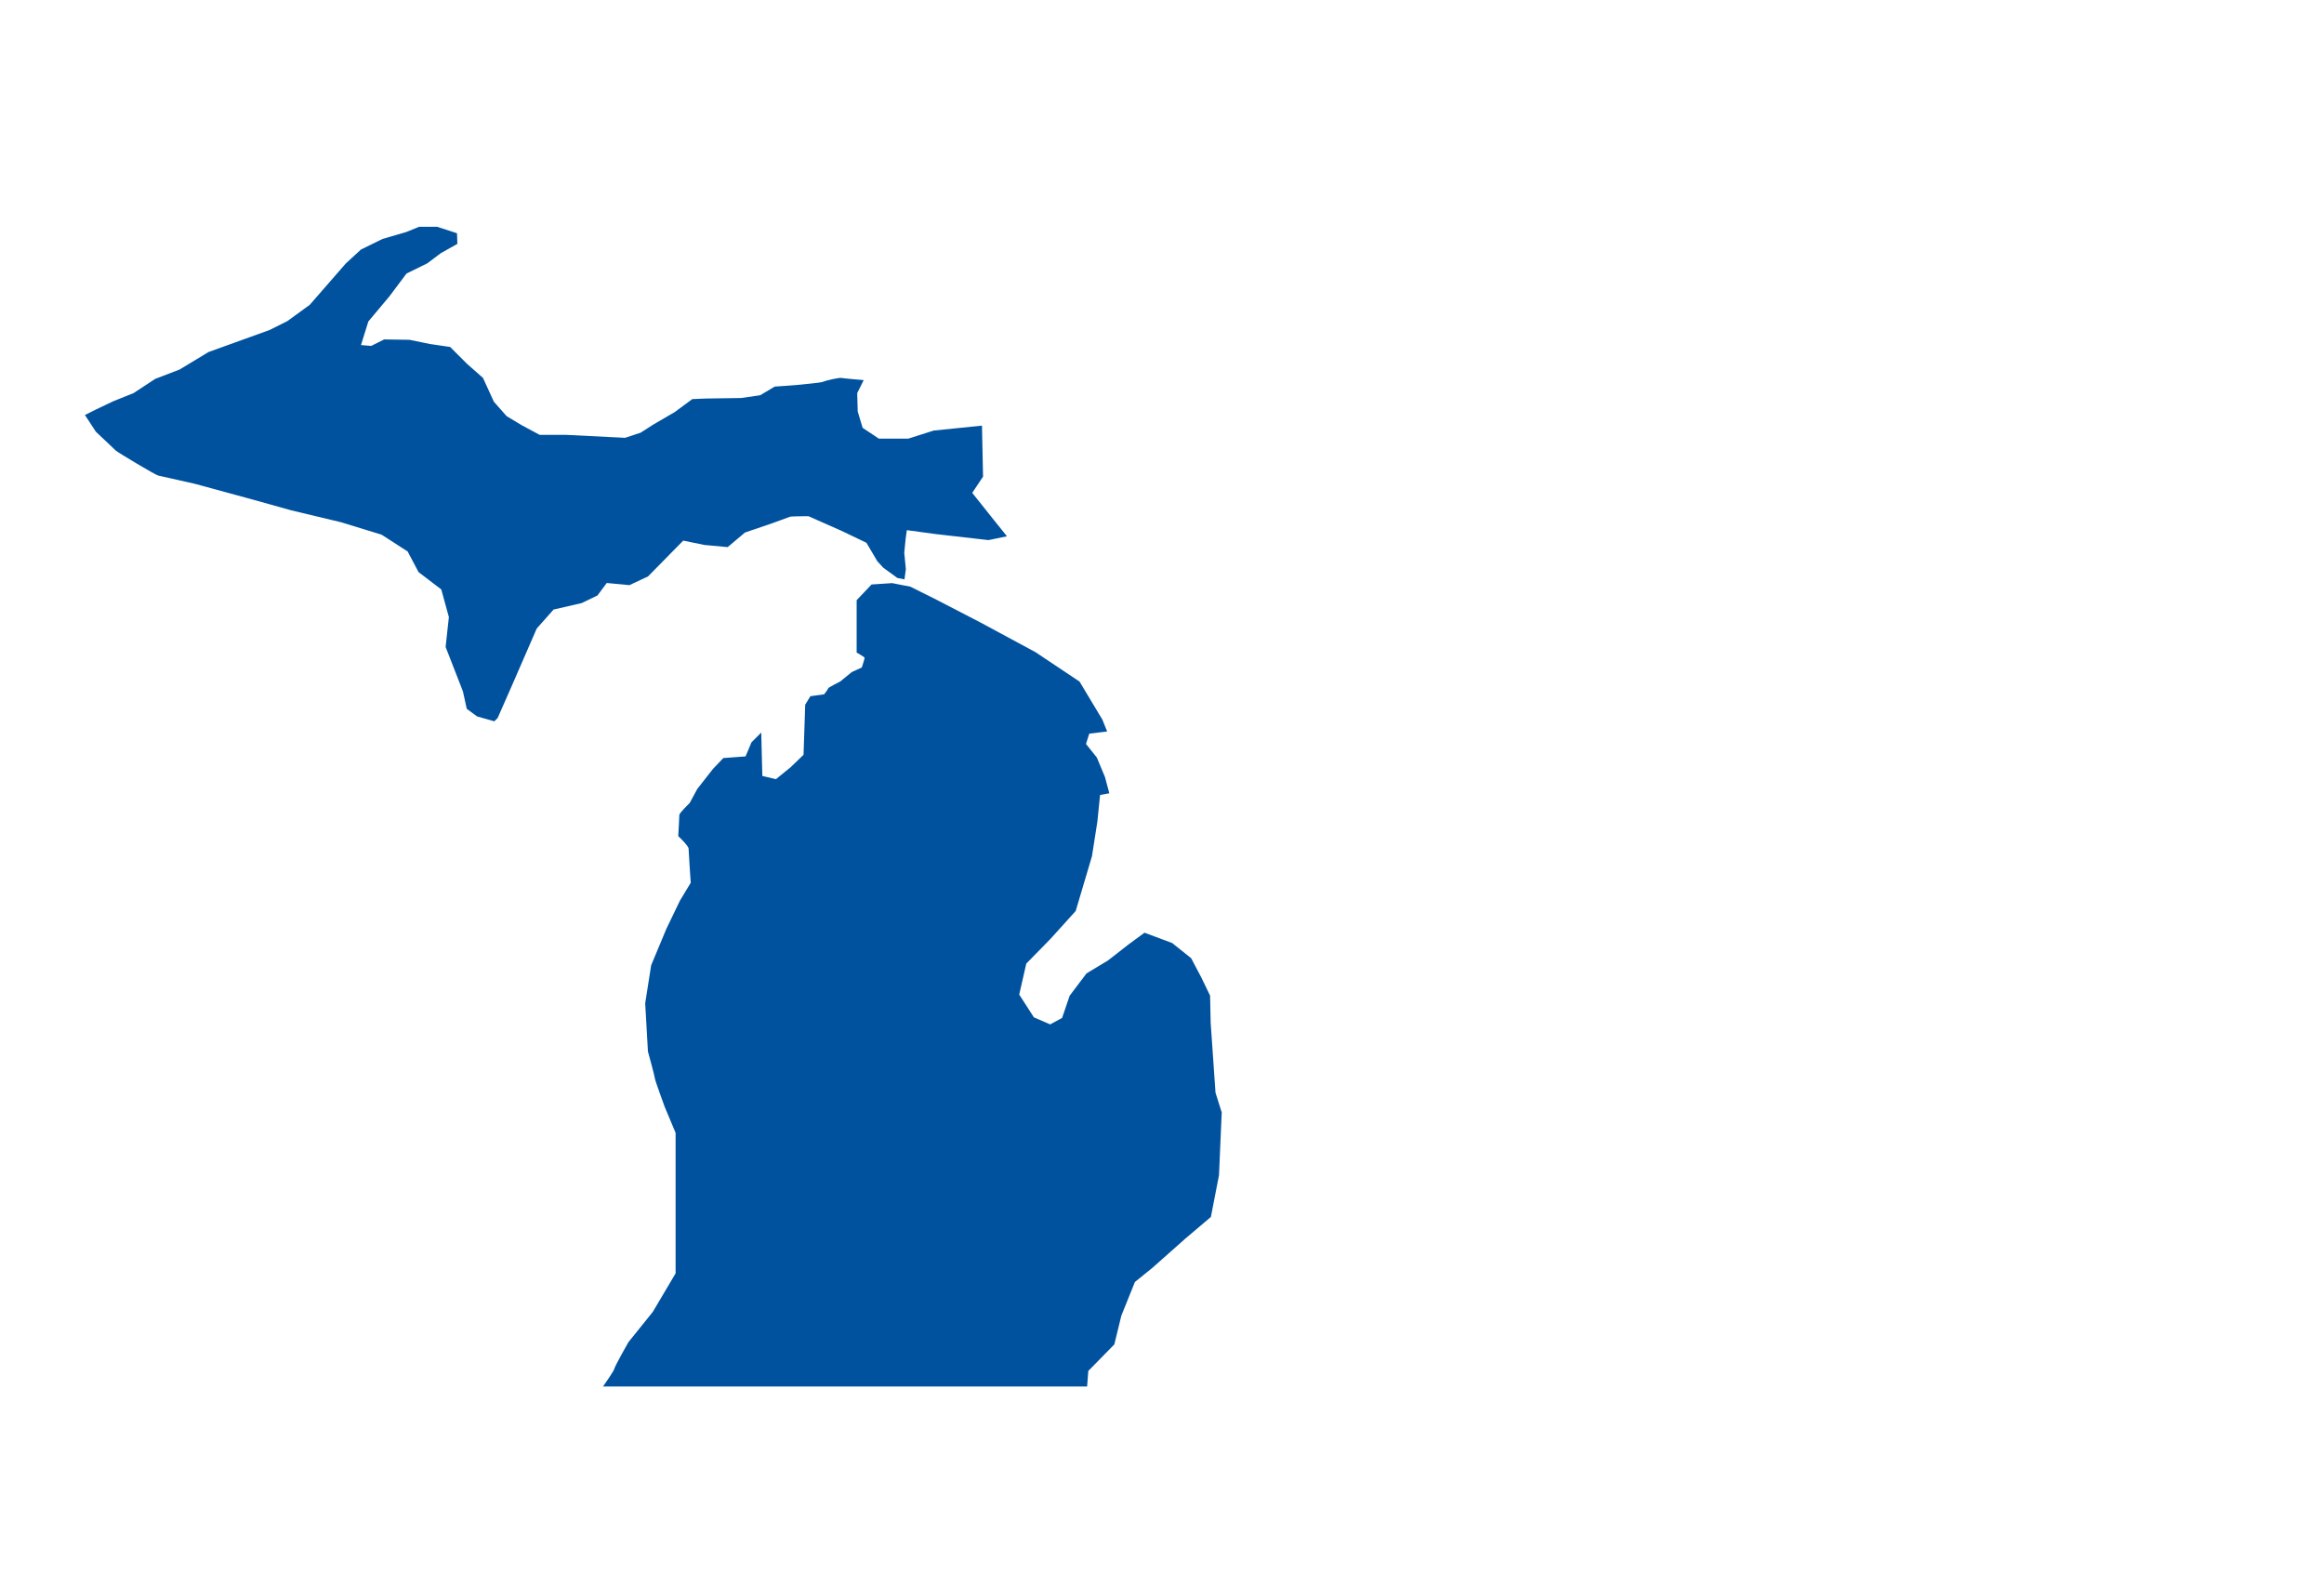 <svg width="82" height="56" viewBox="0 0 82 56" fill="none" xmlns="http://www.w3.org/2000/svg">
<g clip-path="url(#clip0_4150_4275)">
<g clip-path="url(#clip1_4150_4275)">
<g clip-path="url(#clip2_4150_4275)">
<path d="M22.212 20.642L22.864 20.337L24.107 19.073L24.853 19.226L25.675 19.302L26.287 18.787L27.245 18.461C27.245 18.461 27.818 18.249 27.874 18.231C27.932 18.212 28.526 18.212 28.526 18.212L29.692 18.728L30.571 19.149L30.956 19.801L31.166 20.03L31.447 20.233L31.633 20.369L31.661 20.389L31.913 20.441L31.962 20.082L31.906 19.502L31.955 19.005L31.997 18.704L33.023 18.843L34.878 19.055L35.529 18.92L35.068 18.346L34.304 17.388L34.686 16.815L34.648 15.016L32.945 15.19L32.045 15.476H31.011L30.437 15.094L30.264 14.52L30.246 13.868L30.475 13.41C30.475 13.41 29.767 13.351 29.69 13.334C29.614 13.314 29.117 13.43 29.041 13.468C28.964 13.507 28.427 13.545 28.312 13.563C28.197 13.582 27.336 13.639 27.336 13.639L26.819 13.945L26.15 14.042L24.907 14.06L24.428 14.08L23.807 14.538L23.052 14.978L22.602 15.266L22.055 15.446L19.971 15.342H19.042L18.42 15.008L17.875 14.681L17.426 14.173L17.041 13.332L16.477 12.835L15.883 12.241L15.167 12.136L14.445 11.988L13.555 11.975L13.097 12.204L12.737 12.174L12.996 11.343L13.742 10.452L14.344 9.65L15.077 9.29L15.552 8.933L16.138 8.603L16.125 8.229L15.421 8H14.79L14.331 8.187L13.499 8.429L12.737 8.803L12.206 9.29L10.929 10.754L10.14 11.328L9.508 11.644L8.116 12.146L7.355 12.421L6.337 13.037L5.476 13.367L4.714 13.868L3.997 14.156L3.365 14.457L3.021 14.63L2.996 14.64L3.381 15.229C3.381 15.229 4.031 15.841 4.089 15.899C4.148 15.957 5.485 16.758 5.582 16.778C5.677 16.798 6.864 17.066 6.864 17.066L8.892 17.618L10.27 18.003L12.031 18.424L13.465 18.864L14.383 19.456L14.768 20.184L15.57 20.795L15.838 21.771L15.723 22.824L16.334 24.393L16.469 25.007L16.833 25.275L17.441 25.448L17.559 25.331L18.039 24.241L18.938 22.175L19.532 21.505L20.526 21.276L21.081 21.008L21.408 20.568L22.21 20.644L22.212 20.642Z" fill="#00529F"/>
<path d="M43.108 39.222L43.011 41.461L42.725 42.934L41.825 43.697L40.658 44.732L40.044 45.229L39.565 46.417L39.318 47.431L38.399 48.368L38.352 49H21.219C21.331 48.841 21.659 48.371 21.675 48.292C21.693 48.196 22.172 47.354 22.172 47.354L23.034 46.282L23.838 44.924V39.968L23.453 39.049C23.453 39.049 23.109 38.111 23.109 38.055C23.109 37.998 22.862 37.096 22.862 37.096L22.765 35.394L22.976 34.054L23.511 32.772L23.99 31.776L24.372 31.144C24.372 31.144 24.296 30.036 24.296 29.939C24.296 29.842 23.931 29.498 23.931 29.498C23.931 29.498 23.97 28.831 23.97 28.754C23.97 28.678 24.334 28.332 24.334 28.332L24.602 27.835L25.158 27.126L25.522 26.744L26.306 26.686L26.516 26.189L26.86 25.845L26.898 27.375L27.377 27.49L27.894 27.07L28.352 26.629L28.411 24.86L28.593 24.563L29.08 24.495C29.08 24.495 29.222 24.313 29.222 24.284C29.222 24.256 29.644 24.045 29.644 24.045L30.055 23.71L30.408 23.548C30.408 23.548 30.514 23.231 30.505 23.202C30.494 23.174 30.226 23.022 30.226 23.022V21.174L30.752 20.621L31.48 20.572L31.617 20.6L31.869 20.649L32.121 20.698L33.039 21.156L34.59 21.959L36.541 23.011L38.09 24.046L38.895 25.386L39.065 25.807L38.434 25.883L38.318 26.247L38.7 26.724L38.988 27.414L39.141 27.987L38.815 28.046L38.72 28.983L38.529 30.207L37.955 32.14L37.056 33.134L36.212 33.995L35.962 35.088L36.479 35.891L37.055 36.141L37.475 35.912L37.743 35.127L38.336 34.342L39.1 33.881L39.809 33.328L40.382 32.906L41.358 33.27L42.028 33.805L42.392 34.495L42.697 35.127L42.717 36.083L42.888 38.551L43.099 39.22L43.108 39.222Z" fill="#00529F"/>
</g>
</g>
</g>
<defs>
<clipPath id="clip0_4150_4275">
<rect width="82" height="56" fill="white"/>
</clipPath>
<clipPath id="clip1_4150_4275">
<rect width="57" height="41.139" fill="white" transform="translate(-2 7.776)"/>
</clipPath>
<clipPath id="clip2_4150_4275">
<rect width="40.108" height="41" fill="white" transform="translate(3 8)"/>
</clipPath>
</defs>
</svg>
